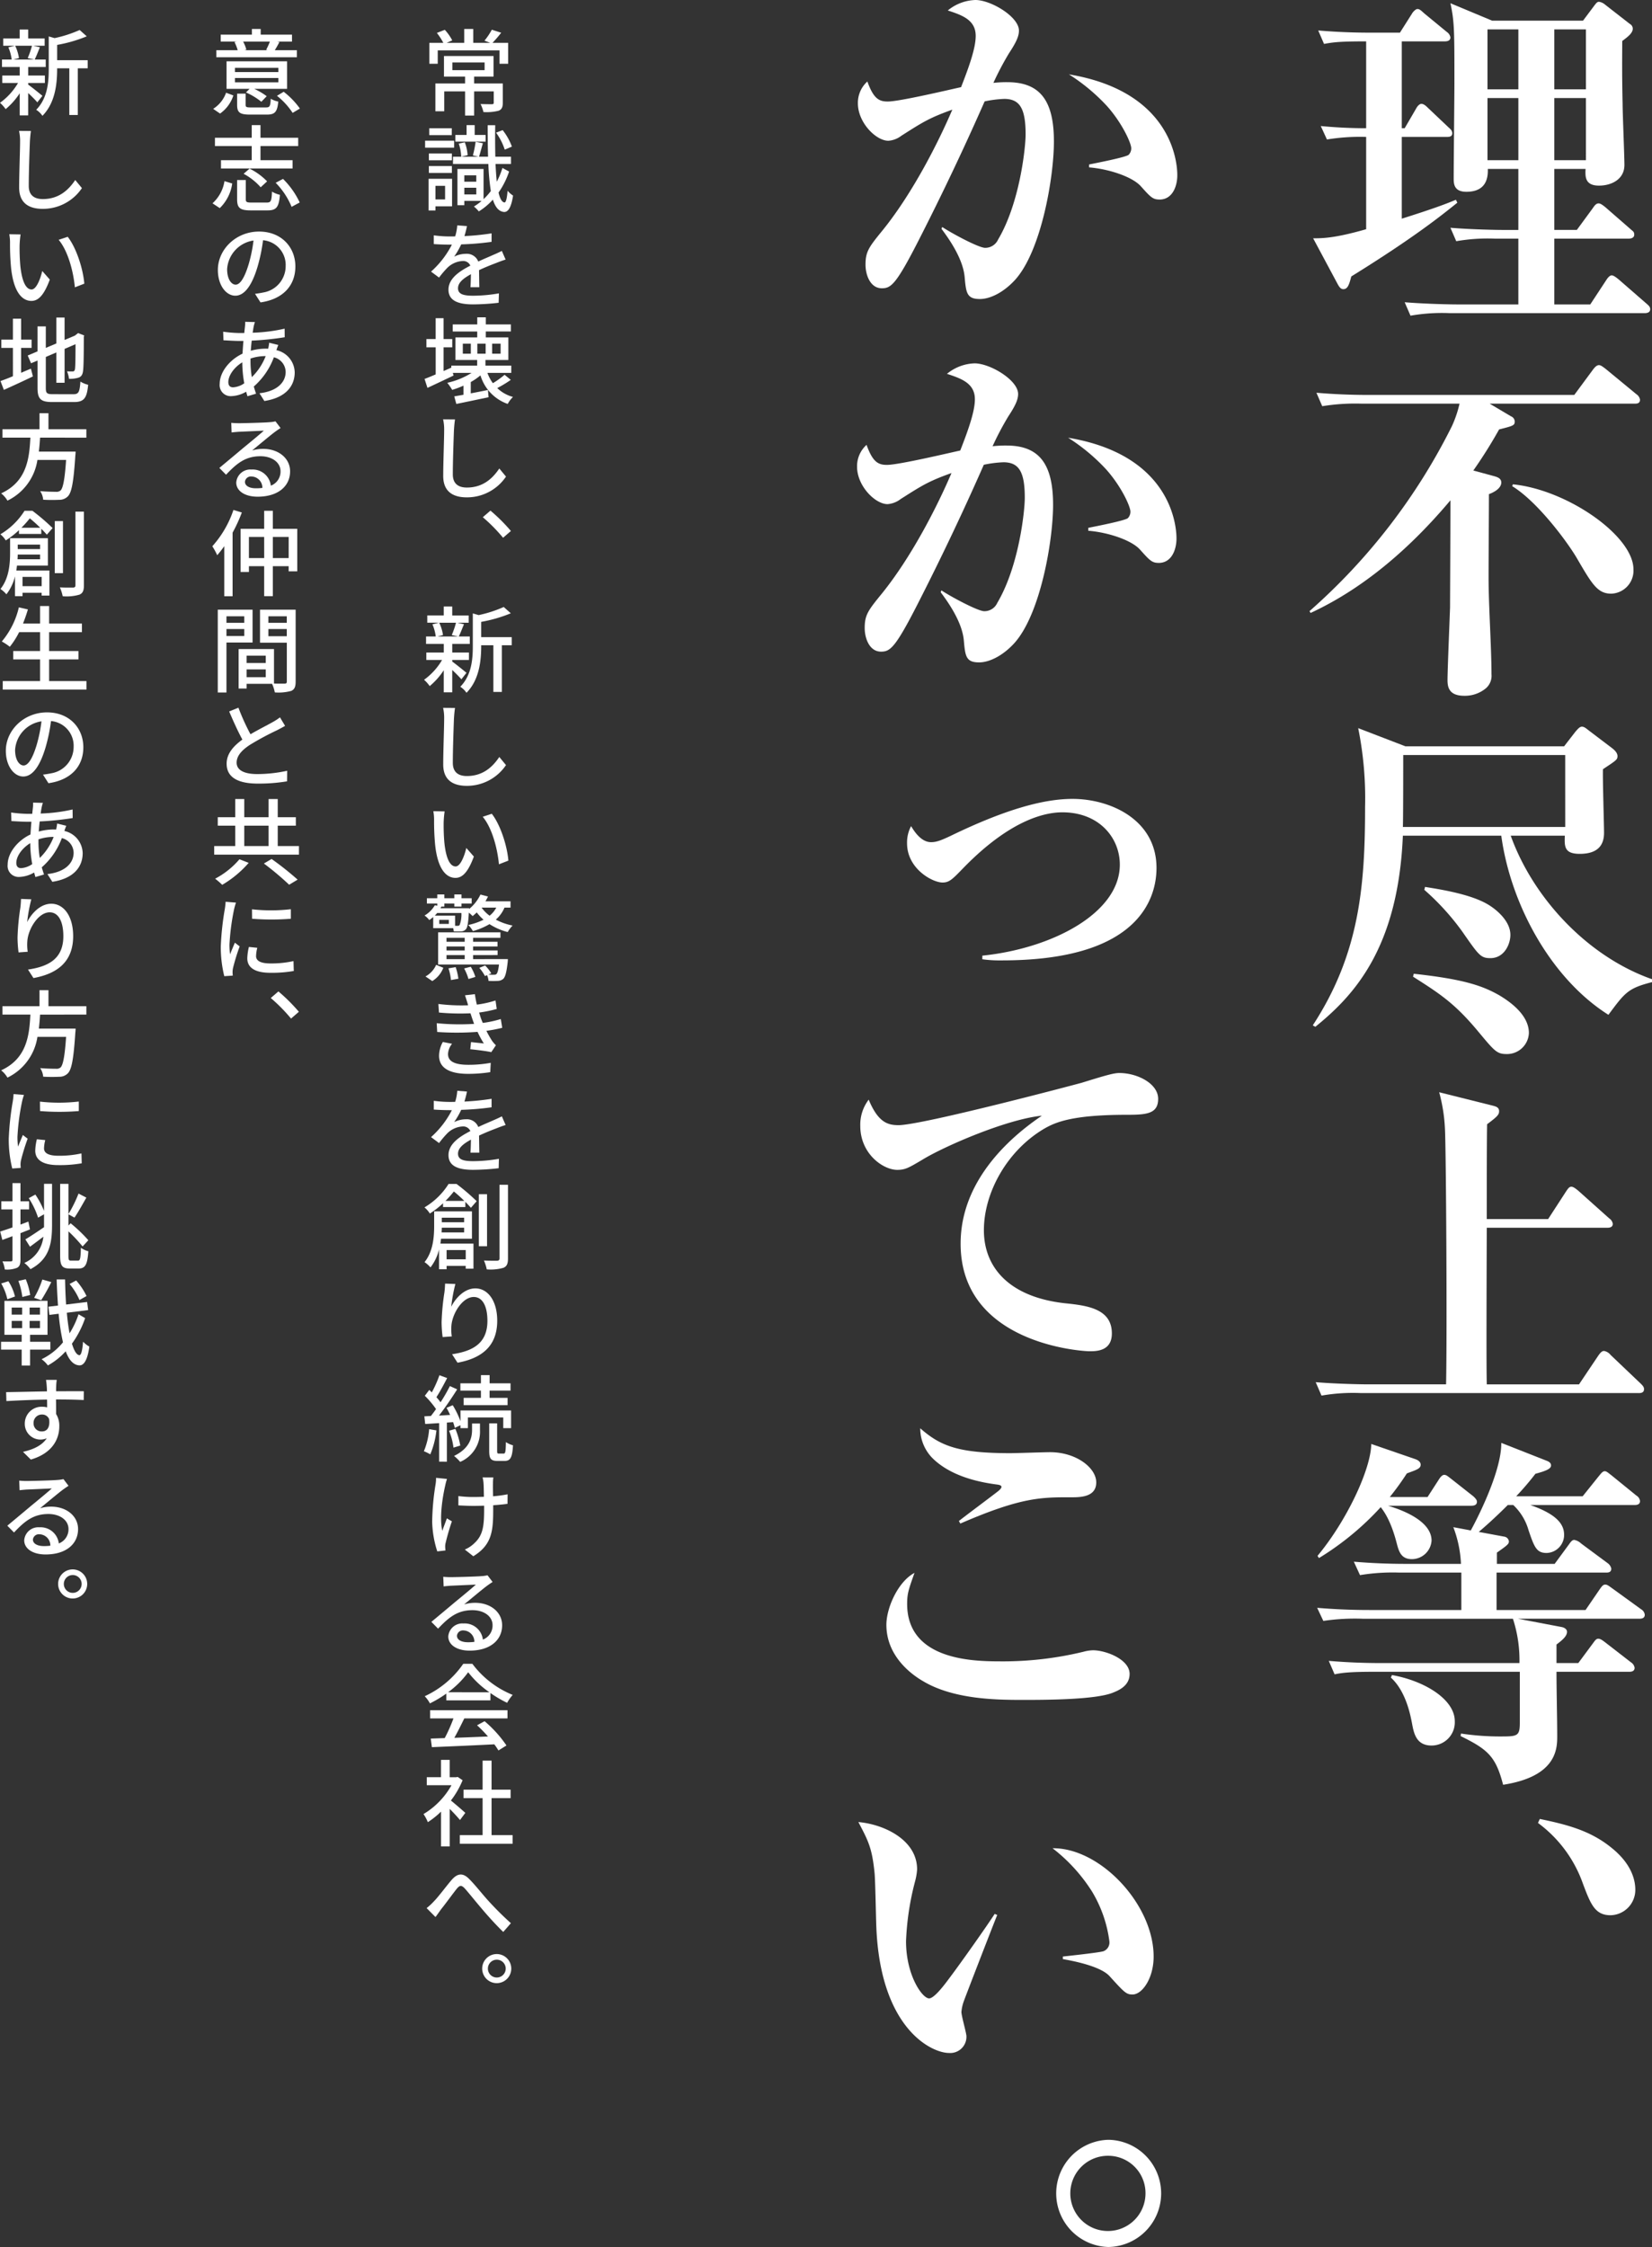 <svg xmlns="http://www.w3.org/2000/svg" xmlns:xlink="http://www.w3.org/1999/xlink" width="340.861" height="463.432" viewBox="0 0 340.861 463.432">
  <rect x="0" y="0" width="340.861" height="463.432" fill="#333333" stroke="none"/>
  <defs>
    <clipPath id="clip-path">
      <rect id="長方形_30640" data-name="長方形 30640" width="105.861" height="403.038" fill="#fff"/>
    </clipPath>
    <clipPath id="clip-path-2">
      <rect id="長方形_30642" data-name="長方形 30642" width="164.021" height="463.432" fill="none"/>
    </clipPath>
  </defs>
  <g id="グループ_14469" data-name="グループ 14469" transform="translate(-840.16 -1961.027)">
    <g id="グループ_14419" data-name="グループ 14419" transform="translate(840.16 1967)">
      <g id="グループ_14418" data-name="グループ 14418" clip-path="url(#clip-path)">
        <path id="パス_51786" data-name="パス 51786" d="M89.159,2.859V7.177H87.37V4.415H74.628V7.177H72.9V2.859h2.88A13.462,13.462,0,0,0,74.453.817L76.086.175a10.376,10.376,0,0,1,1.537,2.179l-1.147.506h3.618V0h1.867V2.859h3.483l-1.167-.447A14.789,14.789,0,0,0,85.793.156L87.72.778a26.327,26.327,0,0,1-1.79,2.082ZM88.05,15.231c0,.875-.194,1.361-.857,1.635a10.042,10.042,0,0,1-3.132.272,7.7,7.7,0,0,0-.6-1.654c1.032.039,2.062.039,2.335.039.311-.019.389-.078.389-.311V12.877H82.137v4.98H80.269v-4.98h-4.3v4.1H74.142V11.244h6.127V9.823H75.912V5.583H86.143v4.24H82.137v1.421H88.05ZM77.644,8.5H84.3V6.906H77.644Z" transform="translate(15.691)" fill="#fff"/>
        <path id="パス_51787" data-name="パス 51787" d="M78.167,20.97H72.176v-1.44h5.991Zm-.428,12.1H74.316v.856H72.9V27.389h4.844ZM77.7,23.576H72.955v-1.4H77.7Zm-4.748,1.186H77.7v1.419H72.954Zm4.727-6.38H73.033V16.963h4.648ZM74.316,31.648H76.3v-2.8H74.316Zm15.192-5.757a16.754,16.754,0,0,1-2.179,4.337c.293,1.264.7,1.985,1.226,2.043.311.019.525-.935.64-2.412a5.258,5.258,0,0,0,1.129.992c-.408,2.7-1.129,3.4-1.829,3.384-1.089-.078-1.828-.953-2.335-2.548a13.407,13.407,0,0,1-2.9,2.432,7.16,7.16,0,0,0-1.011-1.011,11.129,11.129,0,0,0,1.594-1.167H80.268v.894H78.849v-7.47h5.387v6.226a12.623,12.623,0,0,0,1.5-1.673,47.678,47.678,0,0,1-.506-5.583h-7.3v-1.5h5.272l-1.167-.254a22.6,22.6,0,0,0,.564-2.819l1.5.292c-.292.992-.564,2.081-.8,2.782h1.868c-.06-1.946-.078-4.125-.078-6.5h1.556c-.039,2.373-.019,4.552.019,6.5H89.9v1.5h-3.19c.058,1.382.157,2.607.253,3.657a16.063,16.063,0,0,0,1.168-2.84Zm-4.844-6.166H78.42V18.343h2.316V16.32h1.672v2.023h2.256Zm-4.3.135a8.932,8.932,0,0,1,.583,2.665l-1.323.312a9.114,9.114,0,0,0-.506-2.7Zm-.1,8.131h2.471V26.668H80.268Zm2.471,1.246H80.268v1.381h2.471Zm5.875-7.859a12.5,12.5,0,0,0-1.79-3.5l1.361-.525a12.305,12.305,0,0,1,1.907,3.4Z" transform="translate(15.536 3.513)" fill="#fff"/>
        <path id="パス_51788" data-name="パス 51788" d="M80.6,33.484a20.2,20.2,0,0,1-.525,2.062,50.6,50.6,0,0,0,5.6-.565v1.751a57.018,57.018,0,0,1-6.265.525,16.727,16.727,0,0,1-1.458,2.529,5.466,5.466,0,0,1,2.432-.583A2.521,2.521,0,0,1,82.93,40.8c1.167-.564,2.158-.953,3.054-1.361.642-.272,1.206-.525,1.81-.836l.777,1.789c-.544.156-1.361.467-1.944.7-.972.368-2.217.856-3.54,1.478.018,1.089.039,2.587.058,3.521H81.316c.058-.661.077-1.75.1-2.684-1.653.9-2.665,1.771-2.665,2.9,0,1.265,1.226,1.537,3.151,1.537a31.677,31.677,0,0,0,5.291-.486L87.131,49.3a47.592,47.592,0,0,1-5.291.331c-2.858,0-5.058-.661-5.058-3.034,0-2.334,2.316-3.832,4.513-4.959a1.6,1.6,0,0,0-1.576-.954,4.879,4.879,0,0,0-3.15,1.382A20.109,20.109,0,0,0,74.838,44.1l-1.654-1.226a19.1,19.1,0,0,0,4.3-5.563h-.544c-.8,0-2.121-.039-3.19-.117V35.39a24.414,24.414,0,0,0,3.287.233c.35,0,.739,0,1.128-.019a10.224,10.224,0,0,0,.429-2.276Z" transform="translate(15.753 7.174)" fill="#fff"/>
        <path id="パス_51789" data-name="パス 51789" d="M89.88,61.84a25.581,25.581,0,0,1-2.8,1.693,7.5,7.5,0,0,0,3.25,1.828,5.978,5.978,0,0,0-1.09,1.44,8.955,8.955,0,0,1-5.622-5.894,12.564,12.564,0,0,1-2,1.381v2.334c1.128-.214,2.334-.447,3.54-.7l.136,1.5c-2.334.486-4.805,1.011-6.652,1.381l-.429-1.556c.565-.1,1.207-.215,1.907-.332V63.028a19.041,19.041,0,0,1-2.333.875,11.693,11.693,0,0,0-1.012-1.458A15.938,15.938,0,0,0,81.786,60.4H77.916l.157.544c-1.829.875-3.813,1.81-5.39,2.548l-.6-1.848c.642-.233,1.44-.564,2.3-.933V55.13H72.469V53.419h1.907v-4.3h1.633v4.3H77.8V55.13h-1.79v4.883l1.6-.7V58.9h5.33V57.736H78.46v-4.65h4.494V51.862H77.9V50.4h5.058v-1.46h1.769V50.4H89.9v1.458H84.723v1.225h4.651v4.65H84.647V58.9h5.33v1.5H85.055a8.512,8.512,0,0,0,1.128,2.121A18.028,18.028,0,0,0,88.6,60.79Zm-8.249-7.469H79.978v2.062h1.653Zm3.054,0H82.974v2.062h1.711Zm1.343,2.062h1.751V54.371H86.027Z" transform="translate(15.515 10.535)" fill="#fff"/>
        <path id="パス_51790" data-name="パス 51790" d="M77.47,68.474c-.077,2.1-.233,6.477-.233,9.123,0,2.023,1.244,2.723,2.9,2.723,3.346,0,5.33-1.907,6.691-3.929l1.382,1.672a9.7,9.7,0,0,1-8.092,4.28c-2.918,0-4.862-1.246-4.862-4.416,0-2.7.194-7.624.194-9.453a9.649,9.649,0,0,0-.215-2.218l2.451.019c-.1.7-.175,1.5-.214,2.2" transform="translate(16.194 14.262)" fill="#fff"/>
        <path id="パス_51791" data-name="パス 51791" d="M81.973,83.105l1.575-1.361a35.908,35.908,0,0,1,4.222,4.2l-1.615,1.4a34.563,34.563,0,0,0-4.182-4.241" transform="translate(17.645 17.596)" fill="#fff"/>
        <path id="パス_51792" data-name="パス 51792" d="M79.7,113.033c-.389-.467-1.167-1.244-1.887-1.925v4.609h-1.75v-4.551a14.639,14.639,0,0,1-2.9,3.268A7.374,7.374,0,0,0,72,113.13a13.283,13.283,0,0,0,3.716-4.084H72.468v-1.537h3.6v-1.769H72.41V104.2h2a9.28,9.28,0,0,0-.682-2.508l1.323-.332H72.662v-1.5h3.4V98.016h1.75v1.848h3.4v1.5H78.867l1.362.311c-.371.915-.74,1.868-1.071,2.529h2.276v1.537H77.816v1.769h3.443v1.537H77.816v.331c.7.486,2.49,1.946,2.937,2.315Zm-4.572-11.671a8.979,8.979,0,0,1,.779,2.548l-1.129.292h4.28l-1.343-.292a18.691,18.691,0,0,0,.876-2.548Zm14.96,4.65H88.049v9.628H86.3v-9.628H83.788v.175c0,2.879-.35,6.924-3.034,9.628a4.328,4.328,0,0,0-1.283-1.244c2.354-2.393,2.587-5.719,2.587-8.4v-6.73l1.207.35a25.715,25.715,0,0,0,5.173-1.673l1.46,1.3a29.667,29.667,0,0,1-6.109,1.769v3.151h6.3Z" transform="translate(15.498 21.098)" fill="#fff"/>
        <path id="パス_51793" data-name="パス 51793" d="M77.47,117.434c-.077,2.1-.233,6.477-.233,9.123,0,2.023,1.244,2.723,2.9,2.723,3.346,0,5.33-1.907,6.691-3.929l1.382,1.672a9.7,9.7,0,0,1-8.092,4.28c-2.918,0-4.862-1.246-4.862-4.416,0-2.7.194-7.625.194-9.453a9.649,9.649,0,0,0-.215-2.218l2.451.019c-.1.7-.175,1.5-.214,2.2" transform="translate(16.194 24.8)" fill="#fff"/>
        <path id="パス_51794" data-name="パス 51794" d="M75.709,134.853a42.093,42.093,0,0,0,.135,4.3c.292,2.994,1.05,5,2.335,5,.953,0,1.789-2.061,2.2-3.812l1.558,1.771c-1.208,3.268-2.393,4.4-3.794,4.4-1.925,0-3.676-1.828-4.2-6.846a50.764,50.764,0,0,1-.213-5.117,9.642,9.642,0,0,0-.156-1.789l2.333.039a18.9,18.9,0,0,0-.193,2.061m13.345,8.092-1.948.758c-.31-3.287-1.419-7.507-3.344-9.8l1.868-.621c1.75,2.215,3.169,6.554,3.425,9.666" transform="translate(15.836 28.575)" fill="#fff"/>
        <path id="パス_51795" data-name="パス 51795" d="M74.707,149.2v-.447h-2.14v-1.09h2.14v-.778h1.458v.778h2.062v-.778h1.478v.778h2.1v1.09h-2.1v.642H78.228v-.642H76.166v.642h-.622a2.9,2.9,0,0,1-.175.331h5.913v.156a8.443,8.443,0,0,0,2.334-2.976l1.556.408c-.156.331-.331.662-.525.992h5.175v1.3H88.577a6.759,6.759,0,0,1-1.79,2.471,12.38,12.38,0,0,0,3.462,1.225,6.662,6.662,0,0,0-1.011,1.343,12.829,12.829,0,0,1-3.755-1.635,14.294,14.294,0,0,1-3.423,1.44,5.839,5.839,0,0,0-.953-1.265,13.066,13.066,0,0,0,3.151-1.089,9.107,9.107,0,0,1-1.4-1.5c-.293.272-.565.526-.857.758a10.459,10.459,0,0,0-.778-.719c-.117,2.14-.292,3.054-.585,3.4a1.3,1.3,0,0,1-.971.468,13.611,13.611,0,0,1-1.558,0,4.755,4.755,0,0,0-.115-.662H73.87v-2.294a9.011,9.011,0,0,1-.817.622,4.036,4.036,0,0,0-.973-.935,5.794,5.794,0,0,0,2.122-2.119ZM72.276,163.8a5.016,5.016,0,0,0,2.2-2.393l1.479.6a5.45,5.45,0,0,1-2.276,2.743Zm2.412-13.092a6.95,6.95,0,0,1-.486.546h4.182v2.1a4.208,4.208,0,0,0,.506,0,.479.479,0,0,0,.429-.156,6.143,6.143,0,0,0,.368-2.49Zm14.589,9.513s-.021.408-.039.622c-.235,2.061-.487,3.015-.9,3.443a1.8,1.8,0,0,1-1.089.428,16.149,16.149,0,0,1-1.964,0,3.617,3.617,0,0,0-.312-1.186l-.428.194a8.053,8.053,0,0,0-1.168-1.693l1.206-.486a8.125,8.125,0,0,1,1.265,1.614l-.6.254a8.556,8.556,0,0,0,1.128.038c.273,0,.41-.018.544-.154.215-.214.371-.74.526-1.946H74.882V154.7H87.74v1.128H82.1v.817h5.038v.973H82.1v.817h5.058v.953H82.1v.837ZM77.1,152.132H75.114v.836H77.1Zm-.486,4.512h3.755v-.817H76.613Zm3.755.973H76.613v.817h3.755Zm-3.755,2.607h3.755v-.836H76.613Zm1.887,1.653a11.769,11.769,0,0,1,.564,2.393l-1.536.272a10.648,10.648,0,0,0-.507-2.412Zm3.112-.078a8.943,8.943,0,0,1,.953,2.1l-1.421.428a10.471,10.471,0,0,0-.894-2.179Zm2.237-12.2a7.464,7.464,0,0,0,1.653,1.672,5.162,5.162,0,0,0,1.382-1.672Z" transform="translate(15.515 31.616)" fill="#fff"/>
        <path id="パス_51796" data-name="パス 51796" d="M79.981,164.041l2.043-.233c.1.7.233,1.439.407,2.16a21.405,21.405,0,0,0,3.851-.857l.253,1.751a26.61,26.61,0,0,1-3.637.739c.118.389.235.779.35,1.129.118.311.254.661.41,1.011a22.986,22.986,0,0,0,3.715-.8l.292,1.808a29.865,29.865,0,0,1-3.267.622,20.529,20.529,0,0,0,1.185,2.082,6.659,6.659,0,0,0,.779.894l-.953,1.421c-1.071-.233-2.977-.467-4.338-.6l.156-1.479c.914.117,2.062.214,2.646.292a20.433,20.433,0,0,1-1.3-2.393,58.926,58.926,0,0,1-8.326.021l-.1-1.81a47.732,47.732,0,0,0,7.723.136c-.118-.292-.215-.583-.312-.856-.175-.486-.311-.935-.446-1.323a47.185,47.185,0,0,1-6.5-.156l-.117-1.769a38.225,38.225,0,0,0,6.127.272c-.019-.058-.019-.1-.039-.156-.176-.623-.389-1.265-.6-1.907m-3.5,12.138c0,1.5,1.4,2.2,4.162,2.2a25.064,25.064,0,0,0,4.65-.408l-.1,1.925a29.674,29.674,0,0,1-4.552.35c-3.754,0-5.991-1.147-6.011-3.715a5.971,5.971,0,0,1,.778-2.859l1.906.369a3.585,3.585,0,0,0-.835,2.14" transform="translate(15.96 35.26)" fill="#fff"/>
        <path id="パス_51797" data-name="パス 51797" d="M80.6,180.364a20.207,20.207,0,0,1-.525,2.062,50.313,50.313,0,0,0,5.6-.565v1.751a57.021,57.021,0,0,1-6.265.525,16.729,16.729,0,0,1-1.458,2.529,5.466,5.466,0,0,1,2.432-.583,2.521,2.521,0,0,1,2.548,1.594c1.167-.564,2.158-.953,3.054-1.361.642-.272,1.206-.525,1.81-.836l.777,1.789c-.544.156-1.361.467-1.944.7-.972.368-2.217.856-3.54,1.478.018,1.089.039,2.587.058,3.521H81.316c.058-.661.077-1.75.1-2.684-1.653.894-2.665,1.771-2.665,2.9,0,1.265,1.226,1.537,3.151,1.537a31.675,31.675,0,0,0,5.291-.486l-.058,1.944a47.586,47.586,0,0,1-5.291.331c-2.858,0-5.058-.661-5.058-3.034,0-2.335,2.316-3.832,4.513-4.959a1.6,1.6,0,0,0-1.576-.954,4.879,4.879,0,0,0-3.15,1.382,20.109,20.109,0,0,0-1.732,2.043l-1.654-1.226a19.11,19.11,0,0,0,4.3-5.562h-.544c-.8,0-2.121-.04-3.19-.118V182.27a24.414,24.414,0,0,0,3.287.233c.35,0,.739,0,1.128-.019a10.211,10.211,0,0,0,.429-2.276Z" transform="translate(15.753 38.79)" fill="#fff"/>
        <path id="パス_51798" data-name="パス 51798" d="M78.679,196.016a42.716,42.716,0,0,1,4.162,3.559l-1.187,1.362c-.311-.351-.7-.76-1.147-1.226v1.071H75.9V200a17.33,17.33,0,0,1-2.725,2.121,4.917,4.917,0,0,0-1.108-1.264,14.694,14.694,0,0,0,4.98-4.844Zm-3.19,11.3c-.039.331-.079.681-.137,1.011H82.18V213.5h-1.6v-.583H76.636v.7H75.079v-4.086a9.73,9.73,0,0,1-1.769,3.7,6.487,6.487,0,0,0-1.226-1.09c1.79-2.217,1.984-5.271,1.984-7.469v-3h7.8v5.641Zm4.765-1.3v-.972H75.644c0,.311-.021.642-.04.972Zm-4.609-2.1h4.609v-.933H75.644Zm4.648-4.4a28.513,28.513,0,0,0-2.16-1.946,21.028,21.028,0,0,1-1.731,1.946Zm-3.657,12.041h3.948v-1.907H76.636Zm8.344-2.685H83.287V198.137H84.98ZM89.3,196.191V211.4c0,1.069-.233,1.6-.914,1.907a9.467,9.467,0,0,1-3.463.331,8.948,8.948,0,0,0-.583-1.829c1.226.058,2.354.039,2.743.039.312-.019.468-.136.468-.467V196.191Z" transform="translate(15.512 42.193)" fill="#fff"/>
        <path id="パス_51799" data-name="パス 51799" d="M76.962,217.714c.856-1.732,2.684-3.793,4.98-3.793,2.587,0,4.512,2.568,4.512,6.672,0,5.33-3.307,7.762-8.19,8.656L77.137,227.5c4.182-.622,7.294-2.178,7.294-6.886,0-3-.992-4.922-2.821-4.922-2.334,0-4.434,3.425-4.609,5.934a9.651,9.651,0,0,0,.078,2.2l-1.887.136a23.76,23.76,0,0,1-.214-3.112,49.154,49.154,0,0,1,.585-6.127c.077-.642.115-1.283.135-1.79l2.121.078a32.823,32.823,0,0,0-.856,4.708" transform="translate(16.139 45.833)" fill="#fff"/>
        <path id="パス_51800" data-name="パス 51800" d="M74.555,239.862a17.738,17.738,0,0,1-1.264,4.941,9.247,9.247,0,0,0-1.322-.642,14.859,14.859,0,0,0,1.088-4.552Zm2.16-1.614v8.073H75.12v-7.956c-1.051.058-2.023.136-2.879.175l-.176-1.576,1.362-.077c.331-.429.7-.915,1.05-1.421a18.49,18.49,0,0,0-2.315-2.743l.915-1.206c.175.156.35.331.525.506a23.3,23.3,0,0,0,1.576-3.54l1.594.583c-.681,1.322-1.517,2.879-2.218,3.948a12.225,12.225,0,0,1,.857,1.05,34.761,34.761,0,0,0,1.925-3.344l1.5.681c-1.088,1.731-2.489,3.793-3.753,5.408l2.294-.136a14.49,14.49,0,0,0-.739-1.46l1.283-.544a17.6,17.6,0,0,1,1.6,3.307v-2.218H89.962V239.4H88.347v-2.2H81.053v2.2H79.516v-.6l-1.167.544a10.784,10.784,0,0,0-.35-1.186Zm1.751,1.3a16.1,16.1,0,0,1,1.011,3.444l-1.4.428a13.726,13.726,0,0,0-.914-3.483Zm3.443-1.108h1.633v1.343a6.751,6.751,0,0,1-4.084,6.575,9.515,9.515,0,0,0-1.264-1.226c3.325-1.614,3.715-3.89,3.715-5.387Zm1.829-6.788H79.5v-1.5h4.241v-1.692h1.789v1.692h4.319v1.5H85.526v1.5h3.715v1.5H80.177v-1.5h3.561Zm4.687,12.993c.35,0,.429-.311.467-2.373a4.743,4.743,0,0,0,1.46.662c-.136,2.567-.544,3.229-1.75,3.229H87.2c-1.458,0-1.75-.487-1.75-2.1v-5.641h1.635v5.641c0,.506.039.583.368.583Z" transform="translate(15.491 49.177)" fill="#fff"/>
        <path id="パス_51801" data-name="パス 51801" d="M76.431,246.136a12.37,12.37,0,0,0-.369,1.382c-.564,2.469-1.206,6.516-.6,9.317.253-.719.643-1.732.953-2.568l1.032.622c-.526,1.458-1.051,3.4-1.285,4.4a3.006,3.006,0,0,0-.1.9c0,.175.04.467.058.7l-1.692.194a21.447,21.447,0,0,1-1.051-6.108,51.634,51.634,0,0,1,.682-7.624,7.564,7.564,0,0,0,.117-1.44Zm9.57-.311a7.86,7.86,0,0,0-.077,1.206c-.021.41,0,1.537.018,2.684a27.286,27.286,0,0,0,3-.408l-.019,1.965c-.817.117-1.847.214-2.955.292v.719c0,4.436-.176,7.412-4.105,9.8l-1.751-1.381a6.365,6.365,0,0,0,2-1.342c1.789-1.654,1.985-3.619,1.985-7.081v-.622c-.778.019-1.537.039-2.3.039-.876,0-2.14-.058-3.014-.1v-1.926a23.7,23.7,0,0,0,2.994.194c.74,0,1.5-.019,2.275-.039-.018-1.147-.038-2.294-.077-2.8a7.968,7.968,0,0,0-.194-1.206Z" transform="translate(15.795 52.914)" fill="#fff"/>
        <path id="パス_51802" data-name="パス 51802" d="M77.216,262.821c1.012,0,5.351-.117,6.381-.214a6.806,6.806,0,0,0,1.225-.175l1.05,1.382c-.388.253-.8.525-1.186.817-.972.719-3.326,2.7-4.688,3.812a7.777,7.777,0,0,1,2.276-.331c3.211,0,5.565,1.965,5.565,4.63,0,3.035-2.432,5.233-6.712,5.233-2.626,0-4.4-1.187-4.4-2.919a2.907,2.907,0,0,1,3.151-2.683,3.775,3.775,0,0,1,3.987,3.326,3.1,3.1,0,0,0,2-2.976c0-1.81-1.75-3.093-4.143-3.093-3.054,0-4.843,1.419-7.1,3.812l-1.381-1.4c1.477-1.225,3.851-3.209,4.959-4.143,1.071-.875,3.268-2.684,4.221-3.54-.992.039-4.259.194-5.272.233-.447.039-.953.078-1.379.136l-.079-1.985a13.941,13.941,0,0,0,1.517.078m3.561,13.422a9.582,9.582,0,0,0,1.342-.078,2.313,2.313,0,0,0-2.236-2.354,1.231,1.231,0,0,0-1.361,1.09c0,.836.914,1.342,2.256,1.342" transform="translate(15.767 56.489)" fill="#fff"/>
        <path id="パス_51803" data-name="パス 51803" d="M76.568,283.6a24.034,24.034,0,0,1-3.386,2.023,6.566,6.566,0,0,0-1.069-1.479,19.659,19.659,0,0,0,7.955-6.691h1.868a19.553,19.553,0,0,0,8.326,6.419,8.866,8.866,0,0,0-1.148,1.633,24.408,24.408,0,0,1-3.443-2.022V285h-9.1Zm-3.347,3.423h15.97v1.693H80.282c-.642,1.3-1.361,2.762-2.061,4.007,2.158-.078,4.572-.175,6.944-.272a28.384,28.384,0,0,0-2.257-2.315l1.557-.836a24.691,24.691,0,0,1,4.512,5l-1.653,1.031a13.706,13.706,0,0,0-.857-1.265c-4.63.235-9.57.448-12.877.585l-.233-1.771,2.879-.1a32.946,32.946,0,0,0,1.808-4.065H73.221Zm12.235-3.7a19.492,19.492,0,0,1-4.377-4.125,18.869,18.869,0,0,1-4.143,4.125Z" transform="translate(15.522 59.723)" fill="#fff"/>
        <path id="パス_51804" data-name="パス 51804" d="M79.431,306.17c-.447-.564-1.322-1.5-2.119-2.3v7.742H75.523v-7.179a17.138,17.138,0,0,1-2.725,2.179,8.585,8.585,0,0,0-.894-1.673,16.028,16.028,0,0,0,5.777-5.952h-5.1v-1.653h2.937V293.76h1.789v3.579h1.343l.311-.058,1.011.681a18.031,18.031,0,0,1-2.412,4.183c.914.739,2.528,2.139,2.975,2.547Zm10.855,3.112v1.79H79.392v-1.79H84.1v-7.626H80.171v-1.75H84.1v-5.991h1.848v5.991h3.929v1.75H85.949v7.626Z" transform="translate(15.477 63.232)" fill="#fff"/>
        <path id="パス_51805" data-name="パス 51805" d="M73.911,318.777c.972-.972,2.49-3.054,3.657-4.415,1.206-1.4,2.335-1.557,3.637-.233,1.206,1.186,2.7,3.112,3.872,4.4a64.066,64.066,0,0,0,4.746,4.727l-1.576,1.808c-1.4-1.342-3.112-3.229-4.357-4.707-1.206-1.4-2.665-3.23-3.54-4.222-.758-.817-1.09-.7-1.712.039-.836,1.05-2.3,3.073-3.209,4.2-.408.565-.836,1.187-1.167,1.615l-1.829-1.847a11.958,11.958,0,0,0,1.479-1.362" transform="translate(15.591 67.421)" fill="#fff"/>
        <path id="パス_51806" data-name="パス 51806" d="M87.867,329.716a3,3,0,1,1-3-3,3,3,0,0,1,3,3m-1.147,0a1.838,1.838,0,0,0-3.676,0,1.838,1.838,0,1,0,3.676,0" transform="translate(17.624 70.327)" fill="#fff"/>
        <path id="パス_51807" data-name="パス 51807" d="M36.192,16.475a6.473,6.473,0,0,0,2.666-3.326l1.5.564a7.265,7.265,0,0,1-2.743,3.736ZM53.466,5.836H36.853V4.376h4.4A8.843,8.843,0,0,0,40.589,2.7l.447-.1H37.749V1.167h6.438V0H46V1.167h6.458V2.605H49.381l.486.1c-.35.643-.662,1.207-.954,1.673h4.552Zm-2.023,6.516H44.673a14.44,14.44,0,0,1,2.568,1.517l-1.108,1.148a14.074,14.074,0,0,0-3.171-1.926l.739-.739H38.954V6.672H51.442ZM49.653,8.013H40.686v.875h8.967Zm0,2.1H40.686v.894h8.967ZM47.1,16.184c.758,0,.894-.214.973-1.79a5.139,5.139,0,0,0,1.556.585c-.214,2.158-.7,2.684-2.373,2.684H43.837c-2.16,0-2.7-.429-2.7-2V13.343h1.75v2.3c0,.467.176.544,1.129.544ZM42.378,2.605a7.461,7.461,0,0,1,.662,1.673l-.389.1h4.784L47.124,4.3A14.871,14.871,0,0,0,47.9,2.605Zm8.365,10.349a16.3,16.3,0,0,1,3.346,3.462l-1.5.894a14.852,14.852,0,0,0-3.23-3.521Z" transform="translate(7.79)" fill="#fff"/>
        <path id="パス_51808" data-name="パス 51808" d="M36.08,32.446a7.787,7.787,0,0,0,2.472-4.572l1.594.486a8.717,8.717,0,0,1-2.568,5.077Zm8.094-11.807H36.586V18.927h7.588V16.32h1.808v2.607h7.78v1.712h-7.78v2.918H52.6v1.711H37.831V23.557h6.342Zm3.111,11.652c.837,0,.992-.293,1.071-2.257a5.533,5.533,0,0,0,1.635.661c-.215,2.568-.74,3.209-2.55,3.209h-3.5c-2.2,0-2.782-.525-2.782-2.276V27.641h1.79v3.968c0,.565.175.682,1.168.682Zm-3.559-7a12.994,12.994,0,0,1,3.618,2.626L46.021,29.14A12.657,12.657,0,0,0,42.5,26.357Zm6.905,2.121a17.017,17.017,0,0,1,3.444,4.862l-1.673.9a15.535,15.535,0,0,0-3.287-4.961Z" transform="translate(7.766 3.513)" fill="#fff"/>
        <path id="パス_51809" data-name="パス 51809" d="M45.785,48.993l-1.129-1.769c.662-.078,1.226-.175,1.692-.272a5.512,5.512,0,0,0,4.63-5.447,5.113,5.113,0,0,0-4.668-5.33,34.978,34.978,0,0,1-1.11,5.388c-1.147,3.89-2.7,6.05-4.609,6.05-1.887,0-3.6-2.121-3.6-5.311,0-4.24,3.734-7.917,8.5-7.917,4.591,0,7.49,3.209,7.49,7.2,0,3.929-2.548,6.75-7.2,7.411M40.65,45.336c.876,0,1.79-1.244,2.684-4.182a30.244,30.244,0,0,0,1.011-4.922A6.379,6.379,0,0,0,38.9,42.126c0,2.2.953,3.209,1.75,3.209" transform="translate(7.963 7.401)" fill="#fff"/>
        <path id="パス_51810" data-name="パス 51810" d="M44.571,49.754a7.308,7.308,0,0,0-.253.915c-.079.369-.136.817-.214,1.283a34.317,34.317,0,0,0,6.594-.836l.019,1.769a61.769,61.769,0,0,1-6.808.7c-.078.662-.136,1.362-.194,2.082a11.9,11.9,0,0,1,3.034-.428,4.917,4.917,0,0,1,.544.019,6.947,6.947,0,0,0,.214-1.244l1.887.467a10.757,10.757,0,0,0-.39,1.069,4.8,4.8,0,0,1,3.775,4.572c0,2.723-1.711,5.212-6.263,5.913l-1.011-1.6c3.558-.389,5.407-2.2,5.407-4.4a3.167,3.167,0,0,0-2.431-3.015,14.855,14.855,0,0,1-4.144,6.03c.156.506.292.992.467,1.478l-1.771.525c-.1-.292-.174-.6-.271-.933a6.542,6.542,0,0,1-3.093.914A2.276,2.276,0,0,1,37.3,62.5c0-2.451,2.082-5,4.708-6.226.058-.894.115-1.789.193-2.625h-.914c-.894,0-2.393-.1-3.209-.137l-.06-1.769a27.085,27.085,0,0,0,3.327.272h1.031c.04-.486.1-.914.137-1.3a6.093,6.093,0,0,0,.038-1.012ZM40.079,63.216a4.5,4.5,0,0,0,2.294-.836,23.931,23.931,0,0,1-.408-4.319c-1.673,1.011-2.879,2.7-2.879,4.065,0,.7.311,1.09.993,1.09m3.579-5.505a20.125,20.125,0,0,0,.272,3.4,12.127,12.127,0,0,0,2.859-4.337h-.118a9.75,9.75,0,0,0-3.014.506Z" transform="translate(8.028 10.697)" fill="#fff"/>
        <path id="パス_51811" data-name="パス 51811" d="M41.216,66.981c1.012,0,5.351-.117,6.381-.214a6.807,6.807,0,0,0,1.225-.175l1.05,1.382c-.388.253-.8.525-1.186.817-.972.719-3.326,2.7-4.688,3.812a7.777,7.777,0,0,1,2.276-.331c3.211,0,5.565,1.965,5.565,4.63,0,3.034-2.432,5.233-6.712,5.233-2.626,0-4.4-1.187-4.4-2.919a2.907,2.907,0,0,1,3.151-2.683,3.775,3.775,0,0,1,3.987,3.326,3.1,3.1,0,0,0,2-2.976c0-1.81-1.75-3.093-4.143-3.093-3.054,0-4.843,1.419-7.1,3.812l-1.381-1.4c1.477-1.225,3.851-3.209,4.959-4.143,1.071-.875,3.268-2.684,4.221-3.54-.992.039-4.259.194-5.272.233-.447.039-.953.078-1.379.136L39.7,66.9a13.935,13.935,0,0,0,1.517.078M44.776,80.4a9.579,9.579,0,0,0,1.342-.078,2.313,2.313,0,0,0-2.236-2.354,1.231,1.231,0,0,0-1.361,1.09c0,.836.914,1.342,2.256,1.342" transform="translate(8.018 14.334)" fill="#fff"/>
        <path id="パス_51812" data-name="パス 51812" d="M42.138,82.157A32,32,0,0,1,40.23,86.32v13.11H38.519V89.1q-.729,1.021-1.458,1.867a14.322,14.322,0,0,0-1.012-1.847,21.382,21.382,0,0,0,4.358-7.49Zm11.437,3.366v8.772H51.8V93.226H48.536v6.186H46.747V93.226H43.6v1.206H41.885V85.523h4.862V81.807h1.789v3.716ZM46.747,87.2H43.6v4.357h3.151Zm5.058,0H48.537v4.357H51.8Z" transform="translate(7.759 17.571)" fill="#fff"/>
        <path id="パス_51813" data-name="パス 51813" d="M38.766,105.329v10.31H36.977V98.56h7.177v6.769Zm0-4.065h3.676V99.922H38.766Zm3.677,1.285H38.767v1.439h3.676Zm10.6,10.834c0,1.032-.214,1.615-.915,1.926a9.843,9.843,0,0,1-3.384.311,7.979,7.979,0,0,0-.564-1.771H42.929v.973H41.275v-8.151h7.3v7.119c.953.039,1.886.019,2.2.019.35-.019.447-.117.447-.447v-8H45.69V98.56h7.353Zm-10.115-3.832h3.948v-1.517H42.929Zm3.948,1.322H42.929v1.614h3.948Zm.544-9.609h3.793V99.922H47.422Zm3.793,1.285H47.422v1.479h3.793Z" transform="translate(7.959 21.215)" fill="#fff"/>
        <path id="パス_51814" data-name="パス 51814" d="M43.4,120.67c1.693-.992,3.559-1.926,4.551-2.49a12.48,12.48,0,0,0,1.537-.992l1.05,1.75c-.486.292-1.011.565-1.653.9a58.279,58.279,0,0,0-5.6,3.015c-1.692,1.108-2.743,2.276-2.743,3.676,0,1.478,1.421,2.354,4.28,2.354a29.283,29.283,0,0,0,6.148-.681l-.021,2.178a35.709,35.709,0,0,1-6.05.467c-3.676,0-6.419-1.05-6.419-4.1,0-2.023,1.322-3.579,3.248-4.98-.875-1.594-1.847-3.734-2.723-5.8l1.907-.778a44.938,44.938,0,0,0,2.49,5.486" transform="translate(8.283 24.794)" fill="#fff"/>
        <path id="パス_51815" data-name="パス 51815" d="M53.855,140.394v1.771H36.368v-1.771h4.337v-4.2h-3.6v-1.751h3.6v-3.754h1.868v3.754h5.019v-3.754h1.887v3.754h3.734v1.751H49.479v4.2Zm-10.369,3.462a21.965,21.965,0,0,1-5.465,4.533,15.152,15.152,0,0,0-1.46-1.265,16.984,16.984,0,0,0,5.019-4.007Zm-.914-3.462h5.019v-4.2H42.573Zm5.641,2.665a61.946,61.946,0,0,1,5.369,4.259l-1.75,1.051a58.865,58.865,0,0,0-5.213-4.377Z" transform="translate(7.828 28.131)" fill="#fff"/>
        <path id="パス_51816" data-name="パス 51816" d="M40.212,149.762a47.029,47.029,0,0,0-.933,7.178,15.541,15.541,0,0,0,.117,2.022c.311-.778.7-1.692.992-2.393l.993.76a42.817,42.817,0,0,0-1.364,4.434,3.891,3.891,0,0,0-.1.876c0,.214.021.486.04.719l-1.751.117a24.775,24.775,0,0,1-.719-6.166,57.835,57.835,0,0,1,.817-7.606,14.449,14.449,0,0,0,.176-1.575l2.14.175a13.347,13.347,0,0,0-.41,1.458m4.552,9.551c0,.857.679,1.537,3,1.537a21.077,21.077,0,0,0,4.726-.486l.058,2.042a26.063,26.063,0,0,1-4.843.371c-3.229,0-4.748-1.11-4.748-2.977a10.765,10.765,0,0,1,.332-2.353l1.732.175a7.283,7.283,0,0,0-.253,1.692m7.177-9.648v1.965a49.887,49.887,0,0,1-8,0l-.019-1.946a35.592,35.592,0,0,0,8.015-.019" transform="translate(8.07 31.885)" fill="#fff"/>
        <path id="パス_51817" data-name="パス 51817" d="M45.973,164.705l1.575-1.361a36,36,0,0,1,4.222,4.2l-1.615,1.4a34.735,34.735,0,0,0-4.182-4.241" transform="translate(9.896 35.16)" fill="#fff"/>
        <path id="パス_51818" data-name="パス 51818" d="M7.7,15.113c-.389-.467-1.167-1.244-1.887-1.925V17.8H4.066V13.246a14.638,14.638,0,0,1-2.9,3.268A7.374,7.374,0,0,0,0,15.21a13.283,13.283,0,0,0,3.716-4.084H.468V9.588h3.6V7.819H.41V6.282h2a9.28,9.28,0,0,0-.682-2.508l1.323-.332H.662v-1.5h3.4V.1h1.75V1.944h3.4v1.5H6.867l1.362.311c-.371.915-.74,1.868-1.071,2.529H9.435V7.819H5.816V9.588H9.259v1.537H5.816v.331c.7.486,2.49,1.946,2.937,2.315ZM3.132,3.442A8.979,8.979,0,0,1,3.911,5.99l-1.129.292h4.28L5.719,5.99A18.689,18.689,0,0,0,6.6,3.442Zm14.96,4.65H16.049V17.72H14.3V8.091H11.788v.175c0,2.879-.35,6.925-3.034,9.628A4.328,4.328,0,0,0,7.47,16.65c2.354-2.393,2.587-5.719,2.587-8.4V1.517l1.207.35A25.716,25.716,0,0,0,16.437.193L17.9,1.5a29.668,29.668,0,0,1-6.109,1.769V6.418h6.3Z" transform="translate(0 0.021)" fill="#fff"/>
        <path id="パス_51819" data-name="パス 51819" d="M5.47,19.514c-.077,2.1-.233,6.477-.233,9.123,0,2.023,1.244,2.723,2.9,2.723,3.346,0,5.33-1.907,6.691-3.929L16.208,29.1a9.7,9.7,0,0,1-8.092,4.28c-2.918,0-4.862-1.246-4.862-4.416,0-2.7.194-7.624.194-9.453A9.65,9.65,0,0,0,3.233,17.3l2.451.019c-.1.7-.175,1.5-.214,2.2" transform="translate(0.696 3.723)" fill="#fff"/>
        <path id="パス_51820" data-name="パス 51820" d="M3.71,36.933a42.394,42.394,0,0,0,.134,4.3c.293,3,1.051,5,2.336,5,.953,0,1.789-2.061,2.2-3.812l1.558,1.771c-1.209,3.268-2.393,4.4-3.794,4.4-1.925,0-3.676-1.828-4.2-6.847a50.4,50.4,0,0,1-.213-5.116,9.544,9.544,0,0,0-.157-1.789l2.334.039a18.6,18.6,0,0,0-.193,2.061m13.343,8.092-1.948.758c-.31-3.287-1.419-7.508-3.343-9.8l1.867-.622c1.75,2.217,3.169,6.555,3.425,9.667" transform="translate(0.338 7.498)" fill="#fff"/>
        <path id="パス_51821" data-name="パス 51821" d="M4.341,60.374c.661-.292,1.361-.583,2.022-.856l.41,1.6c-2.043.992-4.261,2-5.992,2.782l-.7-1.829c.7-.233,1.594-.583,2.568-.992V55.239H.255V53.527H2.648V49.209H4.341v4.318H6.5v1.712H4.341ZM15.155,64.79c1.071,0,1.264-.486,1.421-2.607a5.223,5.223,0,0,0,1.594.661c-.254,2.684-.8,3.561-2.918,3.561H10.8c-2.394,0-3.073-.6-3.073-2.937V57.846l-1.343.564-.681-1.6,2.023-.856V50.8H9.436v4.436l2.179-.915V48.976h1.692V53.6l2.121-.894.351-.272.311-.253,1.264.486-.078.311c0,3.618-.039,6.263-.157,7.022-.1.818-.427,1.246-1.029,1.4a6.007,6.007,0,0,1-1.869.214,5.56,5.56,0,0,0-.407-1.537c.407.019.933.019,1.128.019.253,0,.428-.078.506-.467s.117-2.2.117-5.154l-2.257.972v6.983H11.615V56.173l-2.179.933v6.38c0,1.09.214,1.3,1.458,1.3Z" transform="translate(0.017 10.542)" fill="#fff"/>
        <path id="パス_51822" data-name="パス 51822" d="M8.226,70.253c-.058.953-.135,1.926-.253,2.879H15.56s-.019.564-.06.836c-.35,5.408-.758,7.567-1.517,8.365a2.417,2.417,0,0,1-1.829.739,31.265,31.265,0,0,1-3.287-.019,3.724,3.724,0,0,0-.621-1.769c1.342.117,2.7.136,3.247.136a1.276,1.276,0,0,0,.935-.253c.525-.447.894-2.276,1.167-6.322H7.681a11.169,11.169,0,0,1-6.186,8.4,5.283,5.283,0,0,0-1.3-1.5c5.29-2.432,5.816-7.178,6.03-11.5H.464V68.522H8.109V65.215H9.958v3.307h7.819v1.732Z" transform="translate(0.042 14.038)" fill="#fff"/>
        <path id="パス_51823" data-name="パス 51823" d="M6.679,81.776a42.721,42.721,0,0,1,4.162,3.559L9.654,86.7c-.311-.351-.7-.76-1.147-1.226v1.071H3.9v-.779a17.331,17.331,0,0,1-2.725,2.121A4.917,4.917,0,0,0,.064,86.62a14.694,14.694,0,0,0,4.98-4.844Zm-3.19,11.3c-.039.331-.079.681-.137,1.011H10.18v5.175h-1.6V98.68H4.636v.7H3.079V95.294a9.73,9.73,0,0,1-1.769,3.7A6.487,6.487,0,0,0,.083,97.9c1.79-2.217,1.985-5.271,1.985-7.469v-3h7.8v5.641Zm4.765-1.3V90.8H3.644c0,.311-.021.642-.04.972Zm-4.609-2.1H8.254v-.933H3.644Zm4.648-4.4a28.518,28.518,0,0,0-2.16-1.946A21.028,21.028,0,0,1,4.4,85.277ZM4.636,97.318H8.584V95.411H4.636Zm8.344-2.684H11.287V83.9H12.98ZM17.3,81.951V97.162c0,1.069-.233,1.6-.914,1.907a9.466,9.466,0,0,1-3.463.331,8.948,8.948,0,0,0-.583-1.829c1.226.058,2.354.039,2.743.039.312-.019.468-.136.468-.467V81.951Z" transform="translate(0.014 17.602)" fill="#fff"/>
        <path id="パス_51824" data-name="パス 51824" d="M17.773,113.42v1.751H.5V113.42H8.2v-4.473H2.658v-1.732H8.2v-3.89H3.884a16.777,16.777,0,0,1-1.926,3.015,11.517,11.517,0,0,0-1.653-1.09,16.775,16.775,0,0,0,3.519-7.041l1.869.428c-.293.993-.643,1.984-1.011,2.918H8.2V97.936H10.07v3.618h6.769v1.771H10.07v3.89h6.05v1.732H10.07v4.473Z" transform="translate(0.066 21.081)" fill="#fff"/>
        <path id="パス_51825" data-name="パス 51825" d="M9.785,130.593l-1.129-1.769c.662-.078,1.226-.175,1.692-.272a5.512,5.512,0,0,0,4.63-5.447,5.113,5.113,0,0,0-4.668-5.33,34.977,34.977,0,0,1-1.11,5.388c-1.147,3.89-2.7,6.05-4.609,6.05-1.887,0-3.6-2.121-3.6-5.311,0-4.24,3.734-7.917,8.5-7.917,4.591,0,7.49,3.209,7.49,7.2,0,3.929-2.548,6.75-7.2,7.411M4.65,126.936c.876,0,1.79-1.244,2.684-4.182a30.245,30.245,0,0,0,1.011-4.922A6.379,6.379,0,0,0,2.9,123.726c0,2.2.953,3.209,1.75,3.209" transform="translate(0.214 24.966)" fill="#fff"/>
        <path id="パス_51826" data-name="パス 51826" d="M8.571,131.354a7.31,7.31,0,0,0-.253.915c-.079.369-.136.817-.214,1.283a34.318,34.318,0,0,0,6.594-.836l.019,1.769a61.767,61.767,0,0,1-6.808.7c-.078.662-.136,1.362-.194,2.082a11.9,11.9,0,0,1,3.034-.428,4.921,4.921,0,0,1,.544.019,6.947,6.947,0,0,0,.214-1.244l1.887.467a10.756,10.756,0,0,0-.39,1.069,4.8,4.8,0,0,1,3.775,4.572c0,2.723-1.711,5.212-6.263,5.913l-1.011-1.6c3.558-.389,5.407-2.2,5.407-4.4a3.167,3.167,0,0,0-2.431-3.015,14.854,14.854,0,0,1-4.144,6.03c.156.506.292.992.467,1.478l-1.771.525c-.1-.292-.174-.6-.271-.933a6.542,6.542,0,0,1-3.093.914A2.276,2.276,0,0,1,1.3,144.1c0-2.451,2.082-5,4.708-6.226.058-.894.115-1.789.193-2.625H5.284c-.894,0-2.393-.1-3.209-.137l-.06-1.769a27.088,27.088,0,0,0,3.327.272H6.373c.04-.486.1-.914.137-1.3a6.093,6.093,0,0,0,.038-1.012ZM4.079,144.816a4.5,4.5,0,0,0,2.294-.836,23.93,23.93,0,0,1-.408-4.319c-1.673,1.011-2.879,2.7-2.879,4.065,0,.7.311,1.09.993,1.09m3.579-5.505a20.125,20.125,0,0,0,.272,3.4,12.127,12.127,0,0,0,2.859-4.337h-.118a9.751,9.751,0,0,0-3.014.506Z" transform="translate(0.279 28.262)" fill="#fff"/>
        <path id="パス_51827" data-name="パス 51827" d="M4.962,152.432c.856-1.731,2.684-3.792,4.98-3.792,2.587,0,4.512,2.567,4.512,6.671,0,5.33-3.307,7.763-8.19,8.656l-1.128-1.75c4.182-.623,7.294-2.179,7.294-6.886,0-3-.992-4.922-2.821-4.922-2.335,0-4.434,3.425-4.609,5.933a9.649,9.649,0,0,0,.078,2.2l-1.887.136a23.722,23.722,0,0,1-.214-3.111,49.173,49.173,0,0,1,.585-6.129c.077-.642.115-1.283.135-1.789l2.121.078a32.836,32.836,0,0,0-.856,4.707" transform="translate(0.641 31.781)" fill="#fff"/>
        <path id="パス_51828" data-name="パス 51828" d="M8.226,168.173c-.058.953-.135,1.926-.253,2.879H15.56s-.019.564-.06.836c-.35,5.408-.758,7.567-1.517,8.365a2.417,2.417,0,0,1-1.829.739,31.271,31.271,0,0,1-3.287-.019,3.724,3.724,0,0,0-.621-1.769c1.342.117,2.7.136,3.247.136a1.276,1.276,0,0,0,.935-.253c.525-.447.894-2.276,1.167-6.322H7.681a11.169,11.169,0,0,1-6.186,8.4,5.283,5.283,0,0,0-1.3-1.5c5.29-2.432,5.816-7.178,6.03-11.5H.464v-1.732H8.109v-3.307H9.958v3.307h7.819v1.732Z" transform="translate(0.042 35.115)" fill="#fff"/>
        <path id="パス_51829" data-name="パス 51829" d="M4.212,182.4a47.03,47.03,0,0,0-.933,7.179A15.541,15.541,0,0,0,3.4,191.6c.311-.778.7-1.692.992-2.393l.993.76A42.819,42.819,0,0,0,4.017,194.4a3.891,3.891,0,0,0-.1.876c0,.214.021.486.04.719l-1.751.117a24.775,24.775,0,0,1-.719-6.166,57.834,57.834,0,0,1,.817-7.606,14.453,14.453,0,0,0,.176-1.575l2.14.175a13.353,13.353,0,0,0-.41,1.458m4.552,9.551c0,.857.679,1.537,3,1.537A21.077,21.077,0,0,0,16.486,193l.058,2.042a26.063,26.063,0,0,1-4.843.371c-3.229,0-4.748-1.11-4.748-2.977a10.765,10.765,0,0,1,.332-2.353l1.732.175a7.282,7.282,0,0,0-.253,1.692m7.177-9.648v1.965a49.887,49.887,0,0,1-8,0l-.019-1.946a35.59,35.59,0,0,0,8.015-.019" transform="translate(0.321 38.911)" fill="#fff"/>
        <path id="パス_51830" data-name="パス 51830" d="M6.179,205.424c-.64.253-1.322.525-1.964.778v5.486c0,.894-.175,1.381-.7,1.653a5.462,5.462,0,0,1-2.53.35A5.7,5.7,0,0,0,.5,212.018c.779.019,1.5.019,1.714,0,.253,0,.35-.058.35-.331v-4.863L.479,207.6l-.447-1.73c.7-.233,1.577-.506,2.529-.856V201.3H.265v-1.672h2.3v-3.754H4.215v3.754H6V201.3H4.215v3.132l1.633-.622Zm2.9-9.4H10.73v8.441c0,3.833-.506,7.081-4.454,9.163a6.064,6.064,0,0,0-1.265-1.285,6.66,6.66,0,0,0,3.93-5.408c-.953.719-1.926,1.46-2.762,2.062l-.953-1.518c.972-.564,2.411-1.536,3.851-2.509v-2.664l-1.226.7a16.725,16.725,0,0,0-1.925-4.026l1.361-.74a18.169,18.169,0,0,1,1.79,3.365Zm7.041,15.833c.429,0,.506-.564.564-2.646a4.46,4.46,0,0,0,1.537.719c-.175,2.607-.583,3.559-1.965,3.559H14.387c-1.556,0-1.983-.544-1.983-2.625V196.029h1.712v6.225a26.627,26.627,0,0,0,2.081-4.222l1.615.837c-.8,1.4-1.712,3.054-2.451,4.123l-1.244-.681v2.314l.447-.467a30.692,30.692,0,0,1,3.657,3.5l-1.186,1.284a30.907,30.907,0,0,0-2.918-3.112v5.057c0,.837.077.973.524.973Z" transform="translate(0.007 42.162)" fill="#fff"/>
        <path id="パス_51831" data-name="パス 51831" d="M6.167,226.7v3.288H4.435V226.7H.177v-1.614H4.435v-1.44H.877v-7H9.765v7h-3.6v1.44H10.35V226.7ZM1.48,216.315a11.493,11.493,0,0,0-1.265-3.248l1.479-.467a10.4,10.4,0,0,1,1.361,3.151Zm.894,3.171H4.532v-1.458H2.374Zm0,2.782H4.532v-1.479H2.374Zm2.2-6.419a15.261,15.261,0,0,0-.817-3.307l1.517-.35a13.105,13.105,0,0,1,.914,3.248Zm3.637,2.179H6.07v1.458H8.21Zm0,2.761H6.07v1.479H8.21Zm2.334-8.012a38.8,38.8,0,0,1-2.082,3.733L7,216.024A19.336,19.336,0,0,0,8.7,212.25Zm6.983,7.429a19.92,19.92,0,0,1-2.723,5.272c.447,1.461.954,2.335,1.536,2.373.371,0,.623-.973.758-2.782A5.357,5.357,0,0,0,18.4,226.08c-.429,3.093-1.265,3.911-2.063,3.872-1.224-.06-2.139-1.089-2.819-2.9a14.4,14.4,0,0,1-3.676,2.917,5.868,5.868,0,0,0-1.3-1.283,12.973,12.973,0,0,0,4.415-3.482,43.949,43.949,0,0,1-.894-5.894l-1.906.235-.214-1.694,1.985-.233c-.118-1.692-.215-3.482-.273-5.388h1.732c.039,1.81.1,3.541.214,5.175l4.337-.525.215,1.673-4.4.544c.137,1.575.332,3.015.565,4.24a17.684,17.684,0,0,0,1.848-3.928Zm-1.167-3.734a13.272,13.272,0,0,0-2.043-3.305l1.361-.721a13.915,13.915,0,0,1,2.14,3.209Z" transform="translate(0.038 45.675)" fill="#fff"/>
        <path id="パス_51832" data-name="パス 51832" d="M11.369,230.665c-.018.233-.018.564-.018.953,2.179,0,4.746-.019,5.719,0l-.021,1.81c-1.128-.058-2.955-.117-5.719-.117.021,1.031.021,2.14.021,3a4.579,4.579,0,0,1,.661,2.529c0,2.548-1.343,5.544-5.875,6.866l-1.614-1.594c2.236-.507,3.967-1.362,4.9-2.8a3.235,3.235,0,0,1-4.533-3.055,3.464,3.464,0,0,1,3.561-3.443,3.617,3.617,0,0,1,1.05.136c0-.506,0-1.069-.019-1.614-2.9.039-6.011.175-8.384.311l-.058-1.848c2.16-.019,5.7-.117,8.423-.156,0-.408-.021-.758-.039-.972a13.991,13.991,0,0,0-.156-1.4h2.217a11.022,11.022,0,0,0-.117,1.4M8.453,239.9c.972,0,1.693-.758,1.458-2.548a1.533,1.533,0,0,0-1.479-.933A1.711,1.711,0,0,0,6.7,238.212,1.648,1.648,0,0,0,8.453,239.9" transform="translate(0.224 49.35)" fill="#fff"/>
        <path id="パス_51833" data-name="パス 51833" d="M5.216,246.5c1.012,0,5.351-.117,6.381-.214a6.8,6.8,0,0,0,1.225-.175l1.05,1.382c-.388.253-.8.525-1.186.817-.972.719-3.326,2.7-4.688,3.812a7.776,7.776,0,0,1,2.276-.331c3.211,0,5.565,1.965,5.565,4.63,0,3.034-2.432,5.233-6.712,5.233-2.626,0-4.4-1.187-4.4-2.919a2.907,2.907,0,0,1,3.151-2.683,3.775,3.775,0,0,1,3.987,3.326,3.1,3.1,0,0,0,2-2.976c0-1.81-1.75-3.093-4.143-3.093-3.054,0-4.843,1.419-7.1,3.812l-1.381-1.4c1.477-1.225,3.851-3.209,4.959-4.143,1.071-.875,3.268-2.684,4.221-3.54-.992.039-4.259.194-5.272.233-.447.039-.953.078-1.379.136L3.7,246.423a13.937,13.937,0,0,0,1.517.078m3.561,13.422a9.578,9.578,0,0,0,1.342-.078,2.313,2.313,0,0,0-2.236-2.354,1.231,1.231,0,0,0-1.361,1.09c0,.836.914,1.342,2.256,1.342" transform="translate(0.269 52.976)" fill="#fff"/>
        <path id="パス_51834" data-name="パス 51834" d="M15.867,264.436a3,3,0,1,1-3-3,3,3,0,0,1,3,3m-1.147,0a1.838,1.838,0,0,0-3.676,0,1.838,1.838,0,1,0,3.676,0" transform="translate(2.126 56.275)" fill="#fff"/>
      </g>
    </g>
    <g id="グループ_14423" data-name="グループ 14423" transform="translate(1017 1961.027)">
      <g id="グループ_14422" data-name="グループ 14422" clip-path="url(#clip-path-2)">
        <path id="パス_51848" data-name="パス 51848" d="M71.91,56.9c-.448,1.724-.748,2.623-1.649,2.623-.523,0-.823-.451-1.123-.974l-5.1-9.518c1.874,0,4.422,0,10.94-1.874V28.126a42.144,42.144,0,0,0-8.092.525l-1.274-2.773c3.148.3,6.22.45,9.366.45V8.417c-5.245,0-6.668.15-8.692.525l-1.2-2.773c3.522.3,7.12.45,10.64.45h6.22l2.473-3.9c.15-.3.749-.974,1.124-.974.448,0,.674.225,1.422.9l4.648,3.822a1.694,1.694,0,0,1,.748,1.124c0,.749-.748.824-1.123.824H82.327v17.91h.6l2.4-4.122c.151-.3.6-.9,1.049-.9.526,0,1.049.525,1.349.824l4.272,4.047c.525.45.749.749.749,1.2,0,.749-.749.749-1.123.749H82.327V44.985c6.895-2.172,9.366-3.146,11.165-3.9l.3.6C90.344,44.462,84.725,48.957,71.91,56.9m60.549,7.568H92.217a37.641,37.641,0,0,0-8.092.525l-1.2-2.773c4.571.375,9.816.45,10.64.45h12.815V49.107H101.66a37.665,37.665,0,0,0-8.094.525l-1.2-2.773c4.5.375,9.817.45,10.642.45h3.372V34.719h-6.3c.076,2.023-.448,4.721-4.419,4.721-2.624,0-2.624-1.724-2.624-2.848,0-3.073.15-16.861.15-19.633,0-10.64,0-12.664-.824-16.409l8.618,3.6H119.72l2.247-3c.451-.6.674-.9,1.049-.9a2.51,2.51,0,0,1,1.274.6l5.1,3.97a1.131,1.131,0,0,1,.6.974c0,.974-1.2,1.8-2.175,2.548,0,2.623-.073,6.595.076,12.964,0,1.949.375,10.79.375,12.589,0,3-2.7,4.272-5.246,4.272-2.921,0-2.848-1.874-2.773-3.447H113.8V47.308h4.646l3.3-4.5c.448-.674.748-.974,1.2-.974s1.049.525,1.349.749l5.245,4.57c.375.375.751.45.751,1.124s-.674.824-1.126.824H113.8V62.67h7.419l3.3-5.02c.525-.824.9-.974,1.124-.974.45,0,1.124.6,1.424.824l5.769,5.02c.45.375.749.674.749,1.124,0,.674-.6.824-1.123.824M106.382,5.944h-6.37V18.308h6.37Zm0,14.163h-6.37V32.921h6.37ZM120.318,5.944H113.8V18.308h6.52Zm0,14.163H113.8V32.921h6.52Z" transform="translate(30.065 0.117)" fill="#fff"/>
        <path id="パス_51849" data-name="パス 51849" d="M130.6,59.193H100.7l4.42,2.622a1.181,1.181,0,0,1,.751,1.049c0,.824-.3.9-3.224,1.649a96.336,96.336,0,0,1-5.319,8.469l4.422,1.2c.45.15,1.347.375,1.347,1.274,0,1.2-1.5,2.022-2.548,2.4,0,3.9-.073,12.141-.073,17.31,0,5.546.6,14.387.6,19.858a3.387,3.387,0,0,1-1.126,2.848,6.771,6.771,0,0,1-4.5,1.572c-3.148,0-3.447-1.8-3.447-3.221,0-2.173.45-12.664.525-15.062,0-1.724.075-14.762.075-22.032-10.715,12.739-20.758,19.484-28.85,23.231l-.225-.375A124.924,124.924,0,0,0,92.907,63.838a23.365,23.365,0,0,0,1.574-4.645H74.247a42.156,42.156,0,0,0-8.092.525l-1.2-2.773c3.521.3,7.12.45,10.64.45h42.563l3.822-5.171c.45-.6.824-.974,1.274-.974.375,0,.749.3,1.349.749l6.37,5.246a1.694,1.694,0,0,1,.748,1.124c0,.824-.674.824-1.123.824m-4.8,39.191c-2.848,0-3.972-1.949-7.12-7.344-2.023-3.446-8.167-11.69-13.338-14.836l.151-.375c11.238,1.123,24.877,10.64,24.877,17.534a4.751,4.751,0,0,1-4.57,5.021" transform="translate(29.826 24.059)" fill="#fff"/>
        <path id="パス_51850" data-name="パス 51850" d="M124.988,161.418c-11.765-7.418-20.158-22.63-22.107-36.942H82.575c-.974,23.3-10.192,33.045-18.06,39.415l-.525-.3c9.593-14.687,10.79-28.625,10.79-45.036a72.992,72.992,0,0,0-1.422-16.261l9.741,3.747h32.747l2.323-3c.525-.6.9-1.049,1.349-1.049.525,0,.974.45,1.574.9l4.645,3.522c.375.3,1.124.9,1.124,1.649s-.3.9-3,2.7c-.075,2.1.223,11.24.223,13.113,0,2.323-1.049,4.347-5.02,4.347-3.223,0-3.148-1.574-3.073-3.747H104.83c4.573,12.739,15.736,24.878,29.15,29.6v.6c-4.945,1.274-5.544,2.1-8.992,6.743m-8.917-53.578H82.65c0,.9,0,14.013-.075,14.837h33.5Zm-11.989,61.672c-2.1,0-2.473-.45-6.145-4.871-4.721-5.621-7.718-7.568-13.263-11.09l.15-.6c10.341,1.124,14.163,2.473,17.61,4.42,1.874,1.124,6.144,3.9,6.144,7.794a4.515,4.515,0,0,1-4.5,4.347m-3.447-19.783c-2.023,0-2.4-.6-5.846-5.546A51.3,51.3,0,0,0,87,135.64l.15-.6c3.223.525,9.593,1.5,13.188,3.747,1.574.974,4.422,3.3,4.422,6.144,0,1.949-1.275,4.8-4.122,4.8" transform="translate(30.041 47.882)" fill="#fff"/>
        <path id="パス_51851" data-name="パス 51851" d="M131.016,215.346H73.69a37.644,37.644,0,0,0-8.094.526L64.4,213.1c4.5.376,9.816.45,10.64.45H91.3c.225-10.639,0-47.807-.225-52.527a34.409,34.409,0,0,0-1.2-7.721l11.09,2.774c.525.148,1.274.3,1.274,1.124,0,.749-.375,1.124-2.473,2.7-.073,3.073-.073,16.786-.073,19.559h12.664l3.747-5.771c.373-.525.6-.9,1.048-.9s1.049.525,1.424.824l6.369,5.694a1.666,1.666,0,0,1,.751,1.124c0,.749-.674.824-1.2.824h-24.8c-.075,22.107-.075,28.325,0,32.3h19.032l3.972-5.919c.523-.748.823-.973,1.2-.973a2.24,2.24,0,0,1,1.349.824l6.22,5.919c.376.373.674.674.674,1.124,0,.749-.6.823-1.124.823" transform="translate(30.233 71.968)" fill="#fff"/>
        <path id="パス_51852" data-name="パス 51852" d="M131.071,238.784H106.043l9.067,1.724c.373.075,1.048.375,1.048.974,0,.9-.974,1.724-2.172,2.622v3.822h4.5l3-4.045c.448-.6.674-.974,1.123-.974.375,0,.749.225,1.424.748l5.321,4.122a1.611,1.611,0,0,1,.749,1.124c0,.749-.674.824-1.124.824H113.985c0,3.672.15,9.591.15,13.263,0,2.473,0,8.319-11.165,10.041-1.5-5.769-3.073-7.268-8.768-10.041l.075-.525a53.633,53.633,0,0,0,8.469.6c3.221,0,3.672-.15,3.672-2.848v-10.49H76.294c-5.171,0-6.6.225-8.094.525L67,247.476c3.522.3,7.118.45,10.642.45h28.7a27.53,27.53,0,0,0-1.348-9.141H73.97a44.058,44.058,0,0,0-8.094.45l-1.273-2.7c3.521.3,7.117.45,10.714.45H94.352v-7.719H81.538a41.533,41.533,0,0,0-8.094.525l-1.273-2.771c3.6.3,7.118.45,10.715.45h11.39A24.156,24.156,0,0,0,92.7,219.9l3.6.674c.674-1.2,6.37-11.839,6.294-18.06l9.143,3.6c.375.15,1.123.375,1.123,1.049,0,.6-.674,1.049-3.221,1.724a58.984,58.984,0,0,1-3.972,4.646h13.714l3.371-4.2c.45-.525.751-.974,1.2-.974.375,0,.749.375,1.349.824l5.171,4.2a1.532,1.532,0,0,1,.748,1.124c0,.748-.674.823-1.123.823H108.589c5.1,1.8,6.968,3.747,6.968,6.145a3.724,3.724,0,0,1-3.6,3.747c-2.1,0-2.548-1.2-3.747-4.721a11.352,11.352,0,0,0-3.146-5.171h-1.126c-2.848,2.848-5.095,4.8-5.994,5.546l5.245.974a1.11,1.11,0,0,1,.974.974c0,.525-.225.749-2.472,2.323v2.323h11.914l2.921-3.972c.375-.525.674-.974,1.124-.974a2.893,2.893,0,0,1,1.425.749l5.469,4.047a1.891,1.891,0,0,1,.749,1.124c0,.823-.674.823-1.123.823H101.621v7.719h18.358l2.923-4.272c.375-.525.674-.974,1.124-.974.375,0,.6.15,1.424.749l6,4.347a1.476,1.476,0,0,1,.749,1.124c0,.749-.674.824-1.124.824M96.45,215.479H79.215c2.548.749,8.992,3,8.992,7.194a4.086,4.086,0,0,1-4.045,3.822c-2.248,0-2.7-1.574-3.148-3.3-.375-1.424-1.348-5.021-3.3-7.419A58.511,58.511,0,0,1,64.977,226.27l-.3-.45c5.994-7.194,11.015-17.835,11.09-23.081l9.143,3.148c.6.225,1.049.6,1.049,1.124,0,.824-.824,1.049-2.848,1.8a55.971,55.971,0,0,1-3.522,4.871h7.793l2.325-3.6c.373-.6.748-.974,1.123-.974.45,0,.826.375,1.424.824l4.572,3.6c.225.225.749.673.749,1.123,0,.749-.749.824-1.124.824m-8.244,49.458c-3.221,0-3.671-2.623-4.045-4.646-.3-1.5-1.2-6.519-4.347-9.366l.225-.525C86.783,251.6,93,255.42,93,259.915a4.789,4.789,0,0,1-4.8,5.021" transform="translate(30.329 95.073)" fill="#fff"/>
        <path id="パス_51853" data-name="パス 51853" d="M110.595,275.157c-3.221,0-4.122-2.248-5.769-6.668a26.454,26.454,0,0,0-9.216-12.366l.375-.824c5.394,1.124,10.341,2.323,14.762,5.92,3.672,2.923,4.945,6.07,4.945,8.692a5.223,5.223,0,0,1-5.1,5.246" transform="translate(44.885 119.853)" fill="#fff"/>
        <path id="パス_51854" data-name="パス 51854" d="M32.554,57.719c-2.328,2.542-5.1,3.96-7.278,3.954-2.7-.006-2.843-1.28-3.136-4.577-.366-3.9-3.428-8.1-4.773-9.9l.15-.375c2.17,1.428,7.56,4.289,8.833,4.292a2.9,2.9,0,0,0,2.7-1.718c4.438-7.484,5.663-18.8,5.671-21.644.012-5.471-1.258-7.346-4.405-7.353a23.71,23.71,0,0,0-4.048.514c-6.025,13.7-11.444,24.4-13.7,28.819-4.592,8.983-5.643,9.729-7.516,9.725-2.4-.006-3.365-2.78-3.361-4.879.006-2.7.682-3.6,3.613-7.186C11.388,39.836,16.658,29.507,19.6,22.619c-4.8,1.712-6.15,2.608-10.5,5.371a5,5,0,0,1-2.7,1.043C3.844,29.028.106,25.273.116,21.3a5.909,5.909,0,0,1,1.957-4.492c1.267,3.525,2.388,4.128,4.188,4.131,2.473.006,13.044-2.517,15.144-2.962,1.884-4.792,3.015-8.236,3.021-10.56.007-3.3-2.764-4.278-5.759-5.258A9.426,9.426,0,0,1,24.368,0c3.224.007,8.984,3.468,8.98,6.314,0,1.2-.607,2.472-2.035,4.642a60.6,60.6,0,0,0-3.237,6.136A24.447,24.447,0,0,1,31,16.95c6.743.015,9.582,3.844,9.563,12.311-.016,7.344-2.6,22.475-8.009,28.458M62.34,41.151c-1.349,0-1.8-.454-3.815-2.707-1.793-2.026-6.736-3.612-10.707-3.921v-.6c1.5-.3,7.571-1.481,8.173-2a1.916,1.916,0,0,0,.526-1.347c0-1.049-1.862-5.175-5-8.7a39.4,39.4,0,0,0-7.854-6.538c22.4,3.722,22.361,19.758,22.358,20.808,0,2.248-.986,5.018-3.684,5.012" transform="translate(0.054 0)" fill="#fff"/>
        <path id="パス_51855" data-name="パス 51855" d="M32.438,108.719c-2.328,2.542-5.1,3.96-7.278,3.954-2.7-.006-2.843-1.28-3.136-4.577-.366-3.9-3.428-8.1-4.773-9.9l.15-.375c2.17,1.428,7.56,4.289,8.833,4.292a2.9,2.9,0,0,0,2.7-1.718c4.438-7.484,5.663-18.8,5.671-21.644.012-5.471-1.258-7.346-4.405-7.353a23.686,23.686,0,0,0-4.047.514c-6.026,13.7-11.446,24.4-13.7,28.819-4.592,8.983-5.643,9.729-7.516,9.725-2.4-.006-3.365-2.78-3.361-4.879.006-2.7.682-3.6,3.613-7.186,6.087-7.555,11.356-17.883,14.295-24.771-4.8,1.712-6.15,2.608-10.5,5.371a5,5,0,0,1-2.7,1.043C3.73,80.028-.009,76.273,0,72.3a5.909,5.909,0,0,1,1.957-4.492c1.267,3.525,2.388,4.128,4.188,4.131,2.473.006,13.044-2.517,15.144-2.962,1.884-4.792,3.015-8.236,3.021-10.56.007-3.3-2.764-4.278-5.759-5.258a9.417,9.417,0,0,1,5.7-2.16c3.224.007,8.984,3.468,8.98,6.314,0,1.2-.607,2.472-2.035,4.642a60.536,60.536,0,0,0-3.236,6.138,24.013,24.013,0,0,1,2.923-.144c6.743.016,9.582,3.844,9.563,12.311-.016,7.343-2.6,22.475-8.009,28.458M62.226,92.151c-1.349,0-1.8-.454-3.816-2.707-1.793-2.026-6.735-3.612-10.707-3.921v-.6c1.5-.3,7.572-1.481,8.173-2a1.916,1.916,0,0,0,.526-1.347c0-1.049-1.86-5.175-5-8.7a39.344,39.344,0,0,0-7.854-6.538c22.4,3.722,22.361,19.758,22.359,20.808-.006,2.248-.986,5.018-3.684,5.012" transform="translate(0 23.943)" fill="#fff"/>
        <path id="パス_51856" data-name="パス 51856" d="M22.553,144.459c14.39-1.467,28.344-8.779,28.368-18.744.012-5.544-4.247-10.8-11.814-10.817-2.924-.007-10.2.951-20.409,11.418-2.253,2.319-2.929,3.067-4.353,3.062-2.1,0-7.338-2.864-7.325-8.11a7.144,7.144,0,0,1,.832-3.519c.6.976,2.016,3.3,4.114,3.306,1.049,0,1.947-.3,4.125-1.339,11.1-5.371,19.049-7.6,25.119-7.587,7.794.018,17.3,4.311,17.279,14.277-.01,4.2-1.677,12.06-12.852,16.232-5.776,2.16-12.746,2.818-19.34,2.8a24.979,24.979,0,0,1-3.746-.234Z" transform="translate(3.295 52.64)" fill="#fff"/>
        <path id="パス_51857" data-name="パス 51857" d="M8.32,161.36c4.871.012,37.114-8.533,37.864-8.757,4.574-1.412,6.524-2.007,7.722-2,3.747.007,8.014,2.191,8.007,5.339-.007,3.221-2.63,3.29-6.977,3.28-10.865.051-14.242,1.541-16.568,2.886-7.578,4.479-12.392,13.086-12.411,20.878-.018,7.644,5.139,13.8,16.677,15.1,4.5.46,9.74,1.071,9.726,6.242-.007,3.671-3.23,3.663-4.652,3.66s-26.6-1.484-26.553-22.242c.029-12.739,9.79-21.633,16.771-26.339-7.347.733-20.323,6.4-24.675,9.086-2.776,1.643-3.525,2.091-5.174,2.087-2.923-.006-7.637-3.314-7.624-9.084A8.5,8.5,0,0,1,2.187,156.1c1.938,4.651,3.885,5.255,6.132,5.259" transform="translate(0.212 70.701)" fill="#fff"/>
        <path id="パス_51858" data-name="パス 51858" d="M50.771,255.033c-3.675,1.415-13.644,1.467-19.113,1.455-5.171-.012-13.712-.181-19.849-3.791-2.917-1.656-7.7-5.488-7.691-11.709.007-3.521,2.419-8.911,5.8-10.7C8.7,233.731,8.4,234.554,8.4,236.652c-.028,11.765,13.91,11.872,19.156,11.884a70.407,70.407,0,0,0,17.24-1.984,8.161,8.161,0,0,1,1.949-.3c2.7.006,7.565,1.891,7.557,4.888-.006,2.4-2.181,3.368-3.53,3.89M42.17,214.7c-6.07-.013-10.266-.024-22.794,5.418l-.3-.525c1.2-.971,6.832-5.155,7.959-6.051.225-.15.826-.673.826-.973,0-.375-.525-.451-1.123-.528-6.294-.839-10.26-2.795-12.727-5.049a8.74,8.74,0,0,1-2.91-6.526c4.263,3.756,8.007,5.114,18.5,5.137,1.274,0,7.12-.209,8.317-.206,5.4.012,9.51,3.245,9.5,6.241-.007,3.073-3.38,3.065-5.252,3.061" transform="translate(1.933 94.111)" fill="#fff"/>
        <path id="パス_51859" data-name="パス 51859" d="M21.9,292.8a8.707,8.707,0,0,0-.454,2.1c0,.824,1.039,4.348,1.037,5.023a3.344,3.344,0,0,1-3.6,3.439c-3.674-.007-14.226-5.127-15-26.186-.071-1.724-.2-9.293-.35-10.867-.511-5.246-1.334-6.748-3.349-10.573,5.321.461,12.133,3.7,12.119,9.769a12.38,12.38,0,0,1-.381,2.322,56.51,56.51,0,0,0-1.9,12.435C10,287.3,13.361,292.1,14.783,292.106c.974,0,2.852-2.392,3.907-3.813,2.554-3.367,8.192-11.371,9.621-13.616l.525.226c-.6,1.422-6.859,17.594-6.934,17.894M56.749,291.3c-1.274,0-1.647-.379-4.713-3.757-1.944-2.178-8.012-3.24-9.657-3.544v-.525c.6-.073,7.571-.807,8.4-1.105a1.938,1.938,0,0,0,1.2-2.021A26.4,26.4,0,0,0,48.4,270.075a34.663,34.663,0,0,0-8.148-8.936c9.817-.126,20.881,11.588,20.856,22.378-.01,4.422-2.339,7.788-4.363,7.784" transform="translate(0.084 120.055)" fill="#fff"/>
        <path id="パス_51860" data-name="パス 51860" d="M38.719,322.438a11.057,11.057,0,0,1,.051-22.107,11.055,11.055,0,0,1-.051,22.107m.043-18.809a7.757,7.757,0,1,0,7.627,7.81,7.694,7.694,0,0,0-7.627-7.81" transform="translate(13.124 140.994)" fill="#fff"/>
      </g>
    </g>
  </g>
</svg>
